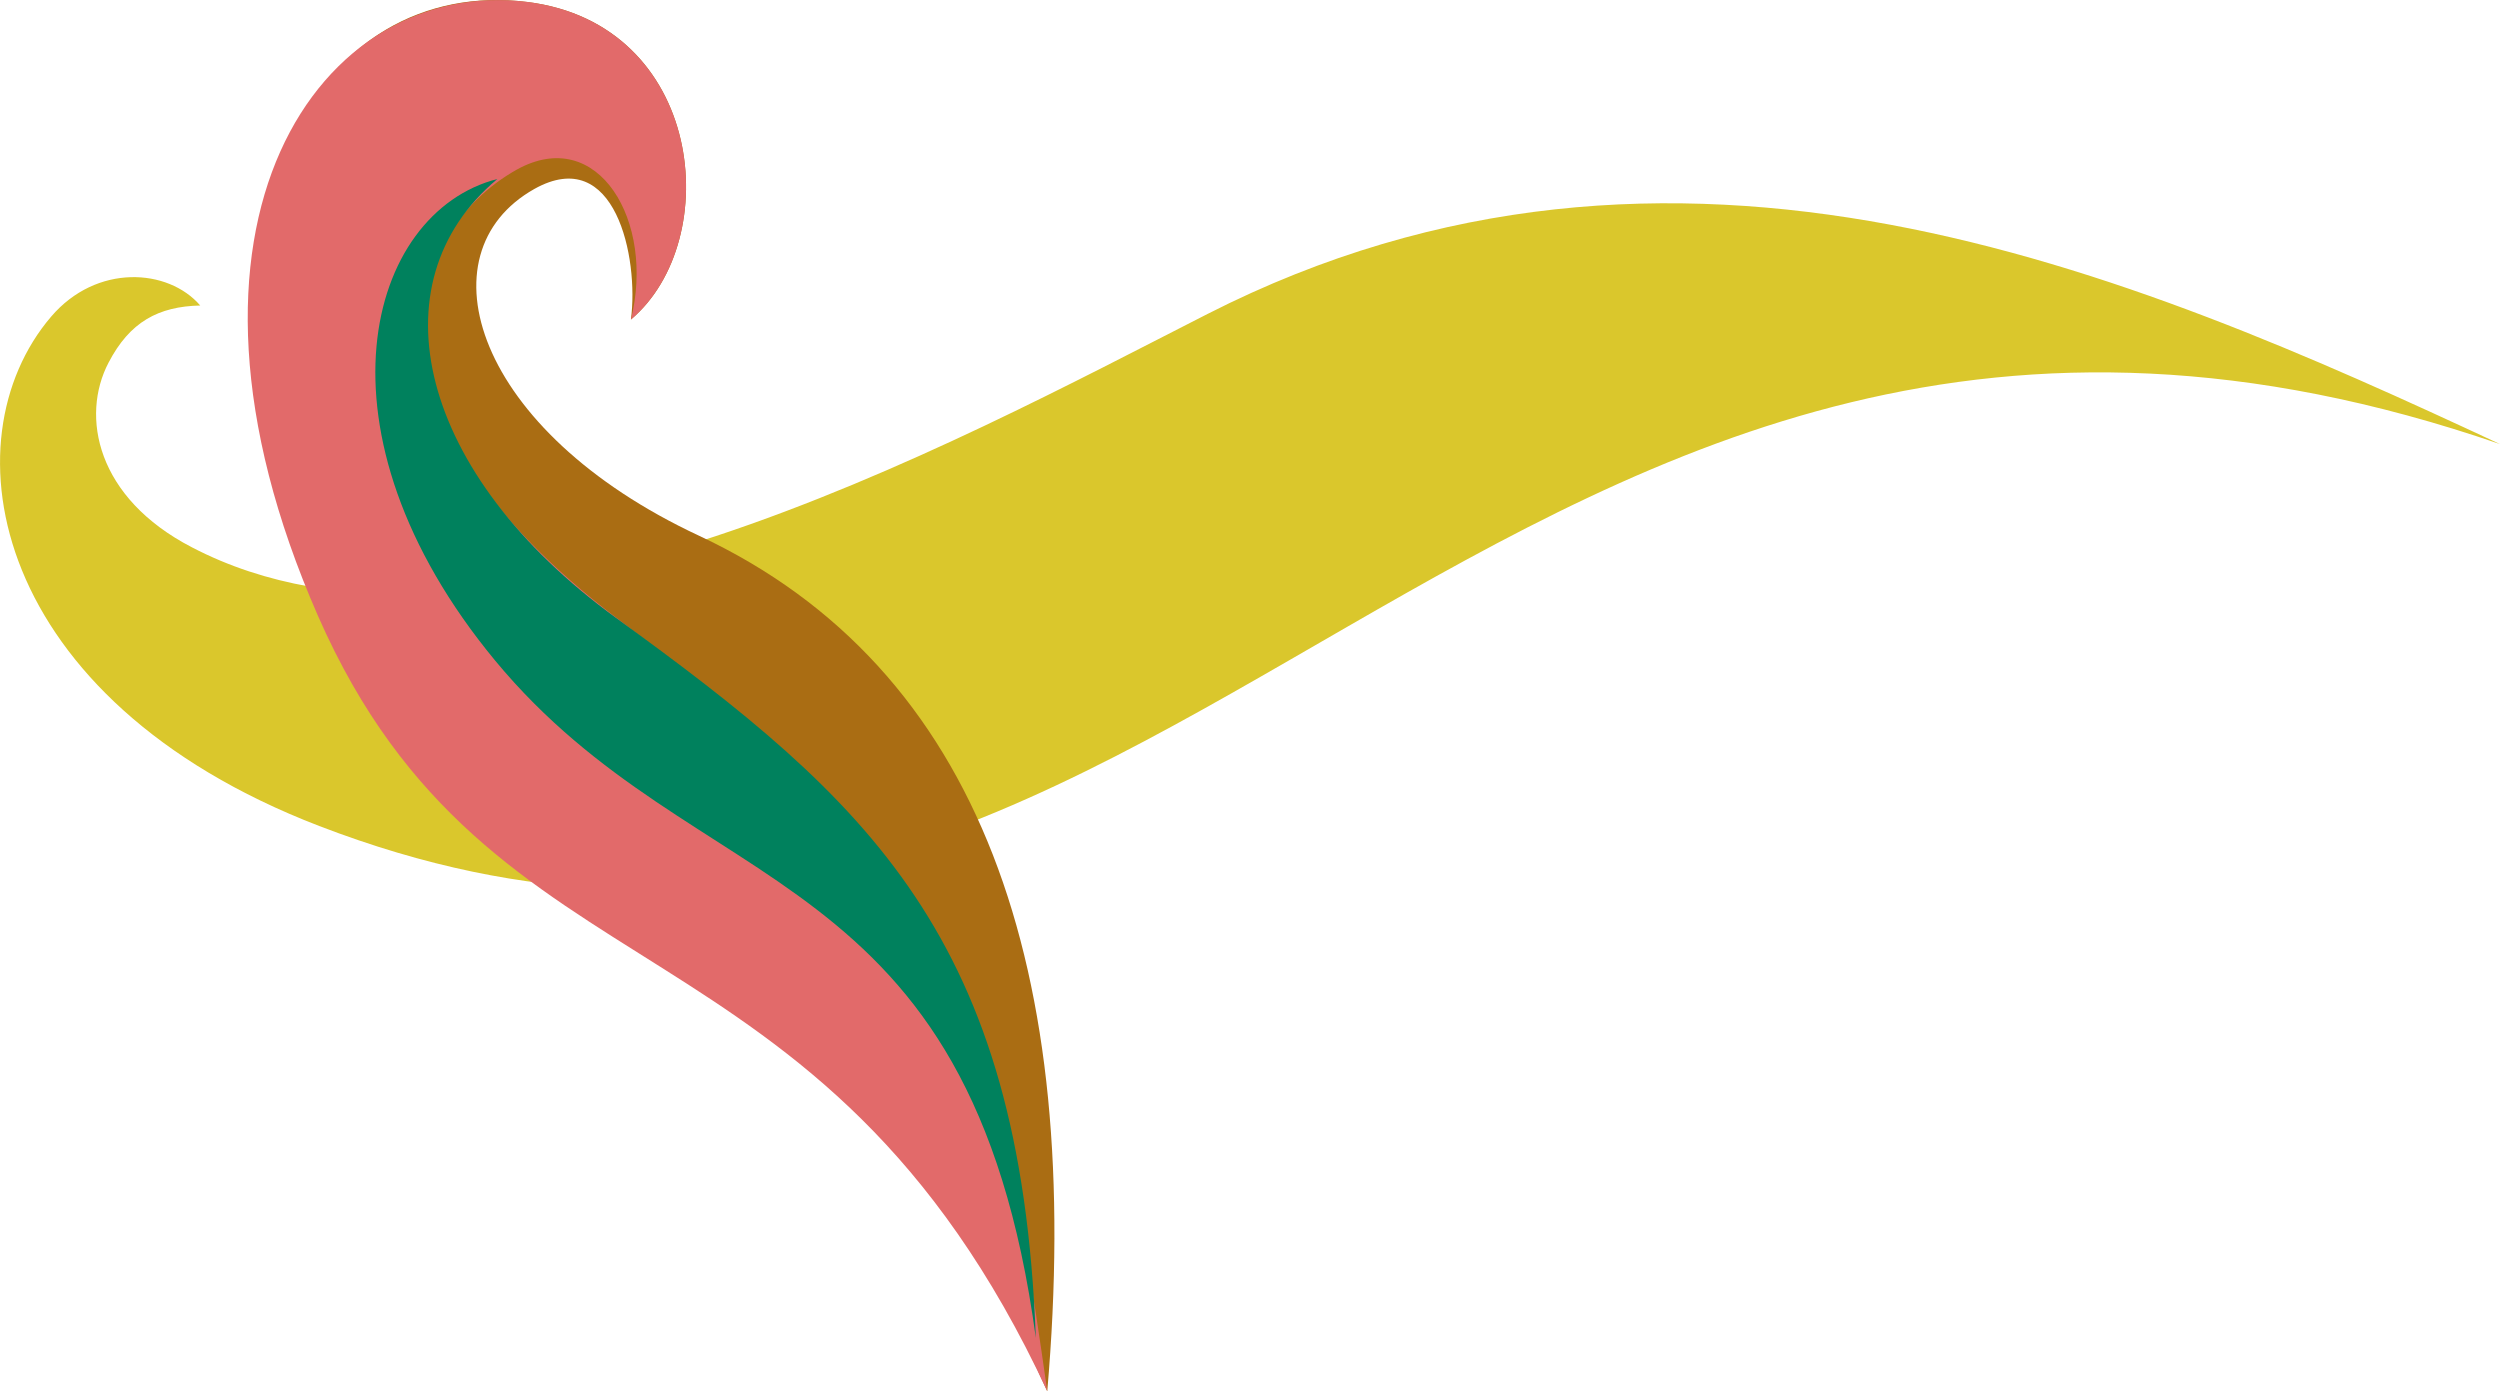 <svg xmlns="http://www.w3.org/2000/svg" viewBox="0 0 306.3 170.46"><defs><style>.cls-1{fill:#dac72c;}.cls-2{fill:#aa6d13;}.cls-3{fill:#e26a6a;}.cls-4{fill:#00815d;}</style></defs><g id="Layer_2" data-name="Layer 2"><g id="Content"><path class="cls-1" d="M147.94,38.47C117.1,54.16,59.53,85.85,23.52,67.06,11.8,61,9.86,51,13.3,44.43c2.6-5,6.11-6.88,11.23-7-3.92-4.56-12.71-5.15-18.27,1.37C-6.72,54-1.22,85.68,39.11,101.2c104,40,143-89.59,267.19-46.79C260.77,33.17,205.31,9.27,147.94,38.47Z"/><path class="cls-2" d="M128.31,170.46C101.65,110.11,62.4,122.36,41.21,74S39.3-2.92,64.6.24c21.62,2.7,24.24,29.15,12.7,38.91,1-7.57-1.92-21.54-11.83-16-14,7.88-7.37,29.62,20.16,42.48C120.28,81.84,132.8,118.76,128.31,170.46Z"/><path class="cls-3" d="M128.31,170.46c-27.87-59.91-68.16-46.72-89.35-95S39.3-2.92,64.6.24c21.62,2.7,24.24,29.15,12.7,38.91,3-12-4-23.93-14-18.36C49.29,28.67,43,51,75.47,75.66,115.6,106.16,120.73,116.77,128.31,170.46Z"/><path class="cls-4" d="M126.91,163.93c-8-59.23-41.46-53.05-66.25-83-23.14-28-15.71-54.91.28-59-15.26,12.75-9.7,36.17,14.53,53.77C106.41,98.13,125.08,114.85,126.91,163.93Z"/></g></g></svg>